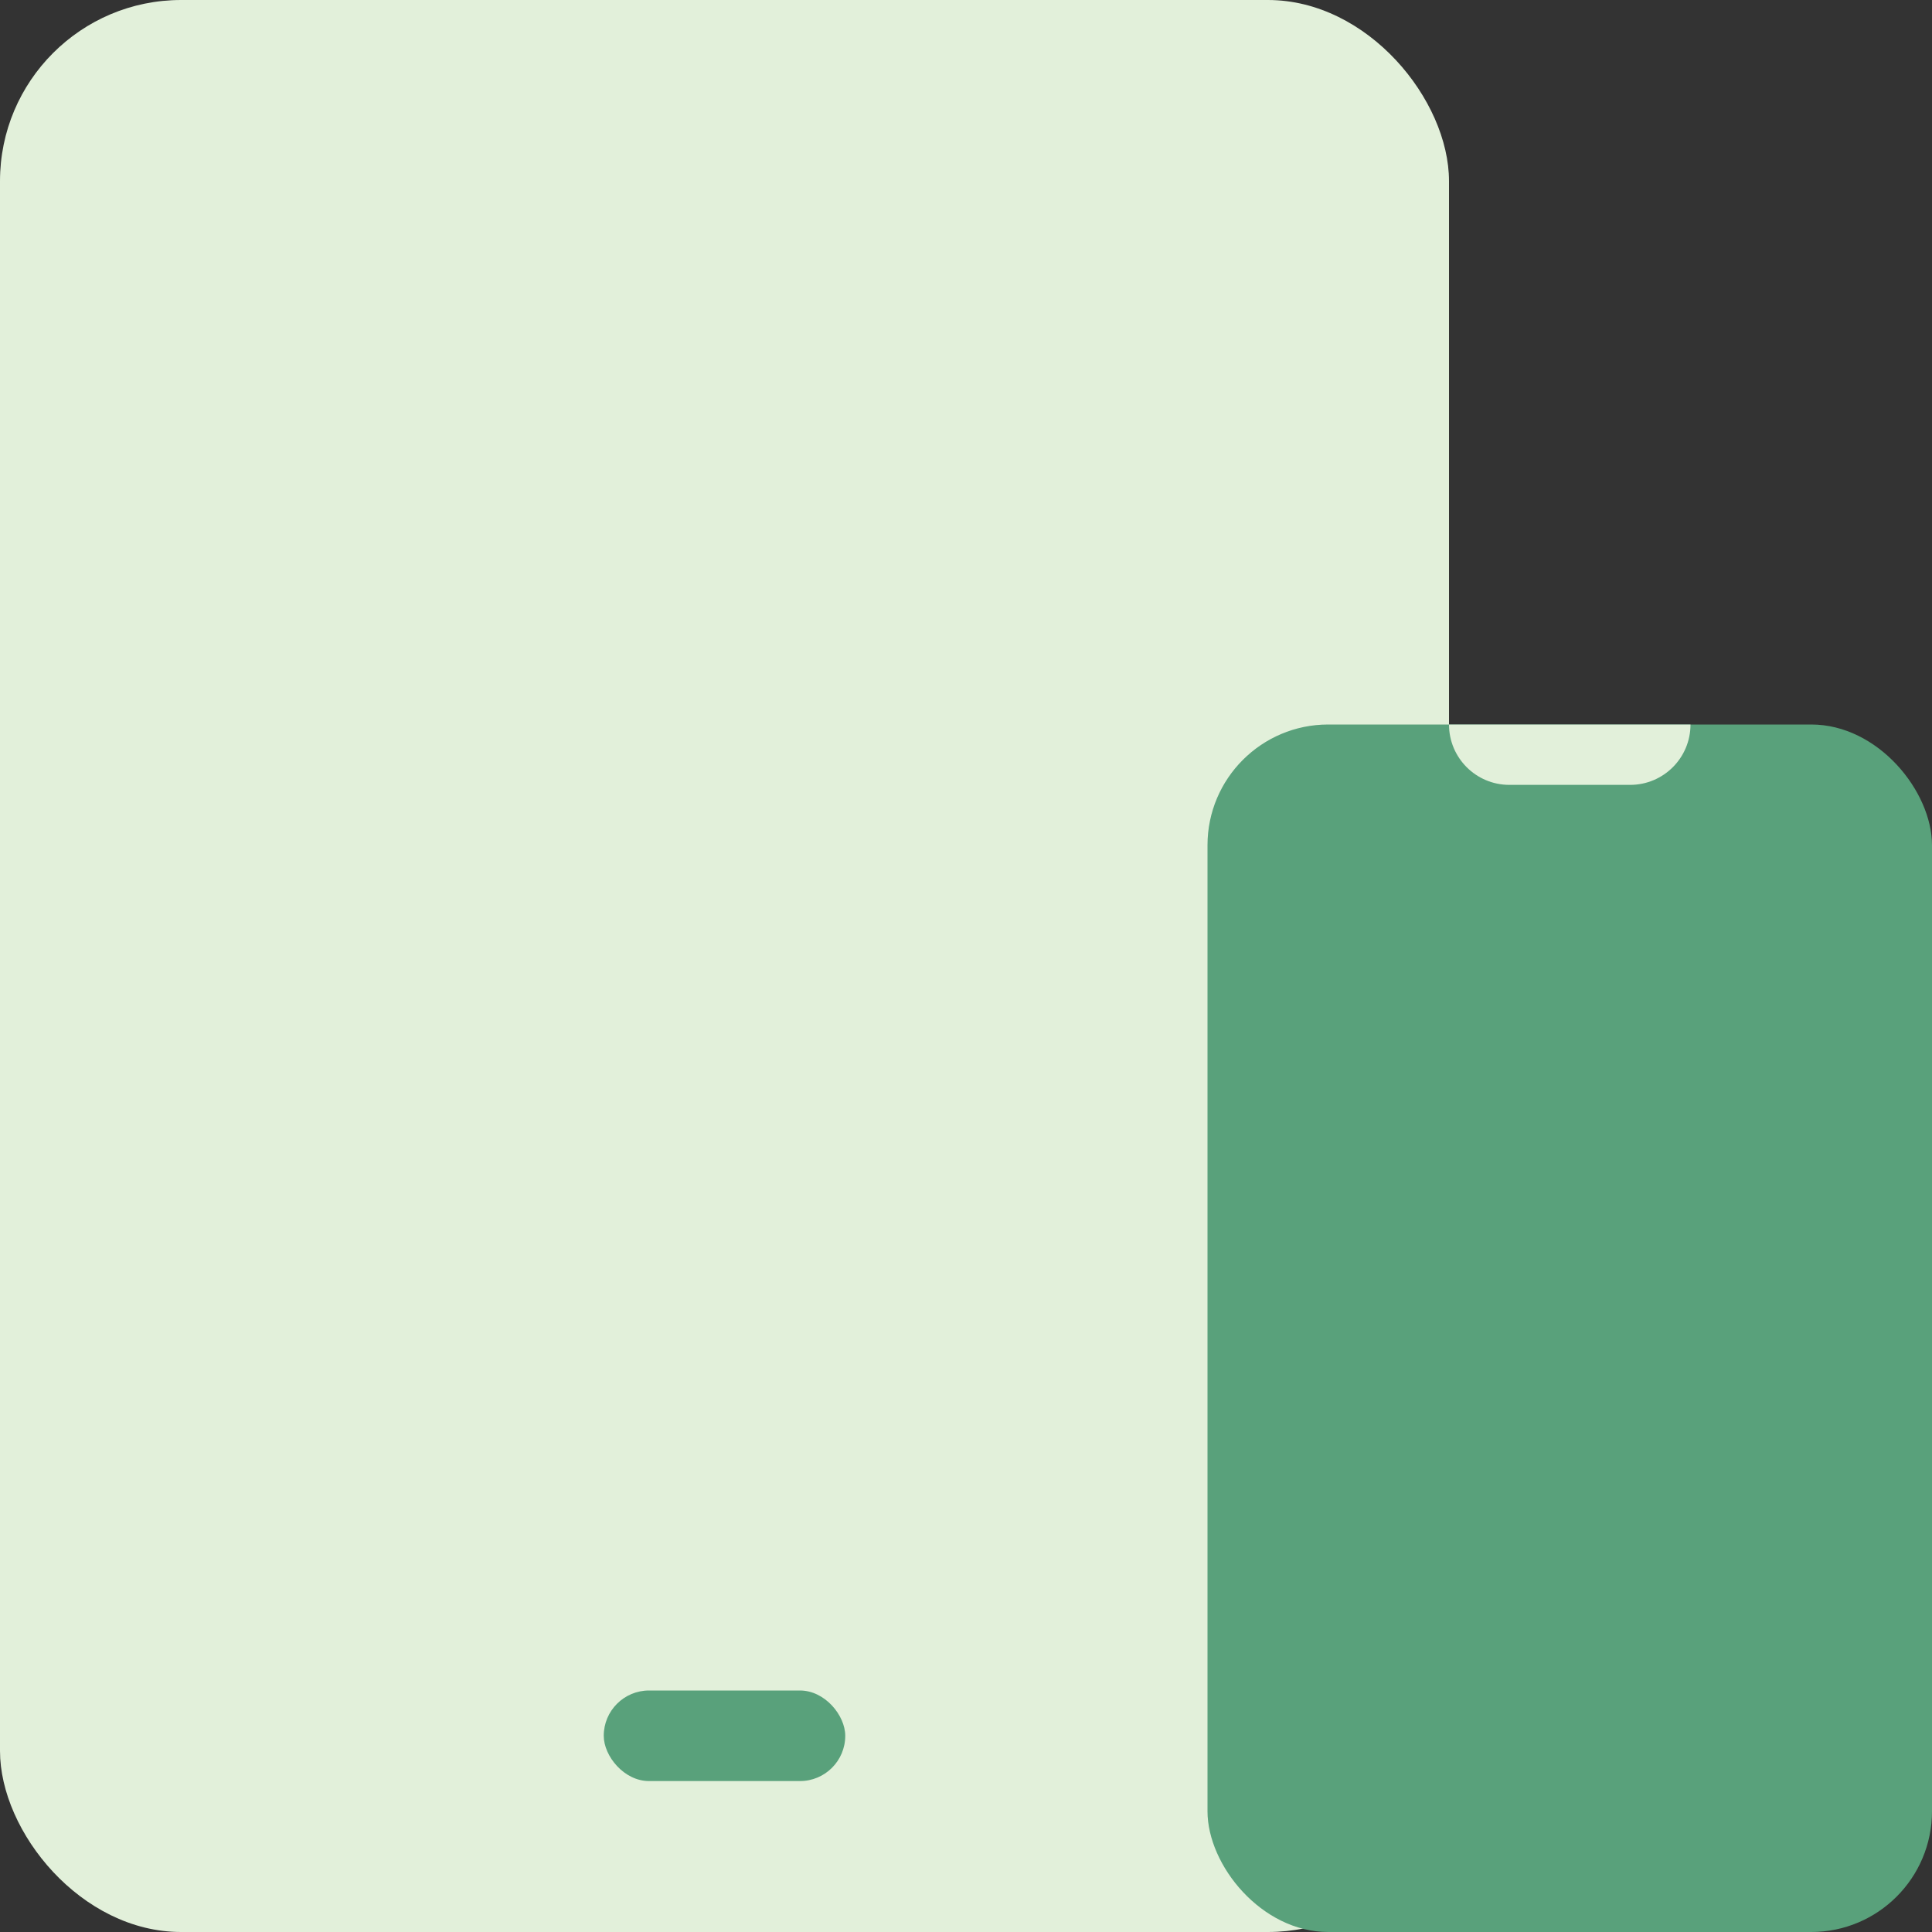 <?xml version="1.0" encoding="UTF-8"?>
<svg width="64px" height="64px" viewBox="0 0 64 64" version="1.1" xmlns="http://www.w3.org/2000/svg" xmlns:xlink="http://www.w3.org/1999/xlink">
    <rect x="0" y="0" width="64" height="64" fill="#333333" stroke="none"/>
    <title>Distribute</title>
    <g id="页面2" stroke="none" stroke-width="1" fill="none" fill-rule="evenodd">
        <g id="产品页-开发" transform="translate(-568, -416)">
            <g id="Distribute" transform="translate(568, 416)">
                <rect id="矩形" x="0" y="0" width="64" height="64"></rect>
                <rect id="矩形" fill="#E2F0DA" x="0" y="0" width="48" height="64" rx="6"></rect>
                <rect id="矩形" fill="#59A17B" x="20" y="56" width="8" height="3" rx="1.5"></rect>
                <rect id="矩形备份-2" fill="#59A17B" x="40" y="24" width="24" height="40" rx="4"></rect>
                <path d="M48,24 L56,24 C56,25.105 55.105,26 54,26 L50,26 C48.895,26 48,25.105 48,24 L48,24 L48,24 Z" id="矩形" fill="#E2F0DA"></path>
            </g>
        </g>
    </g>
</svg>